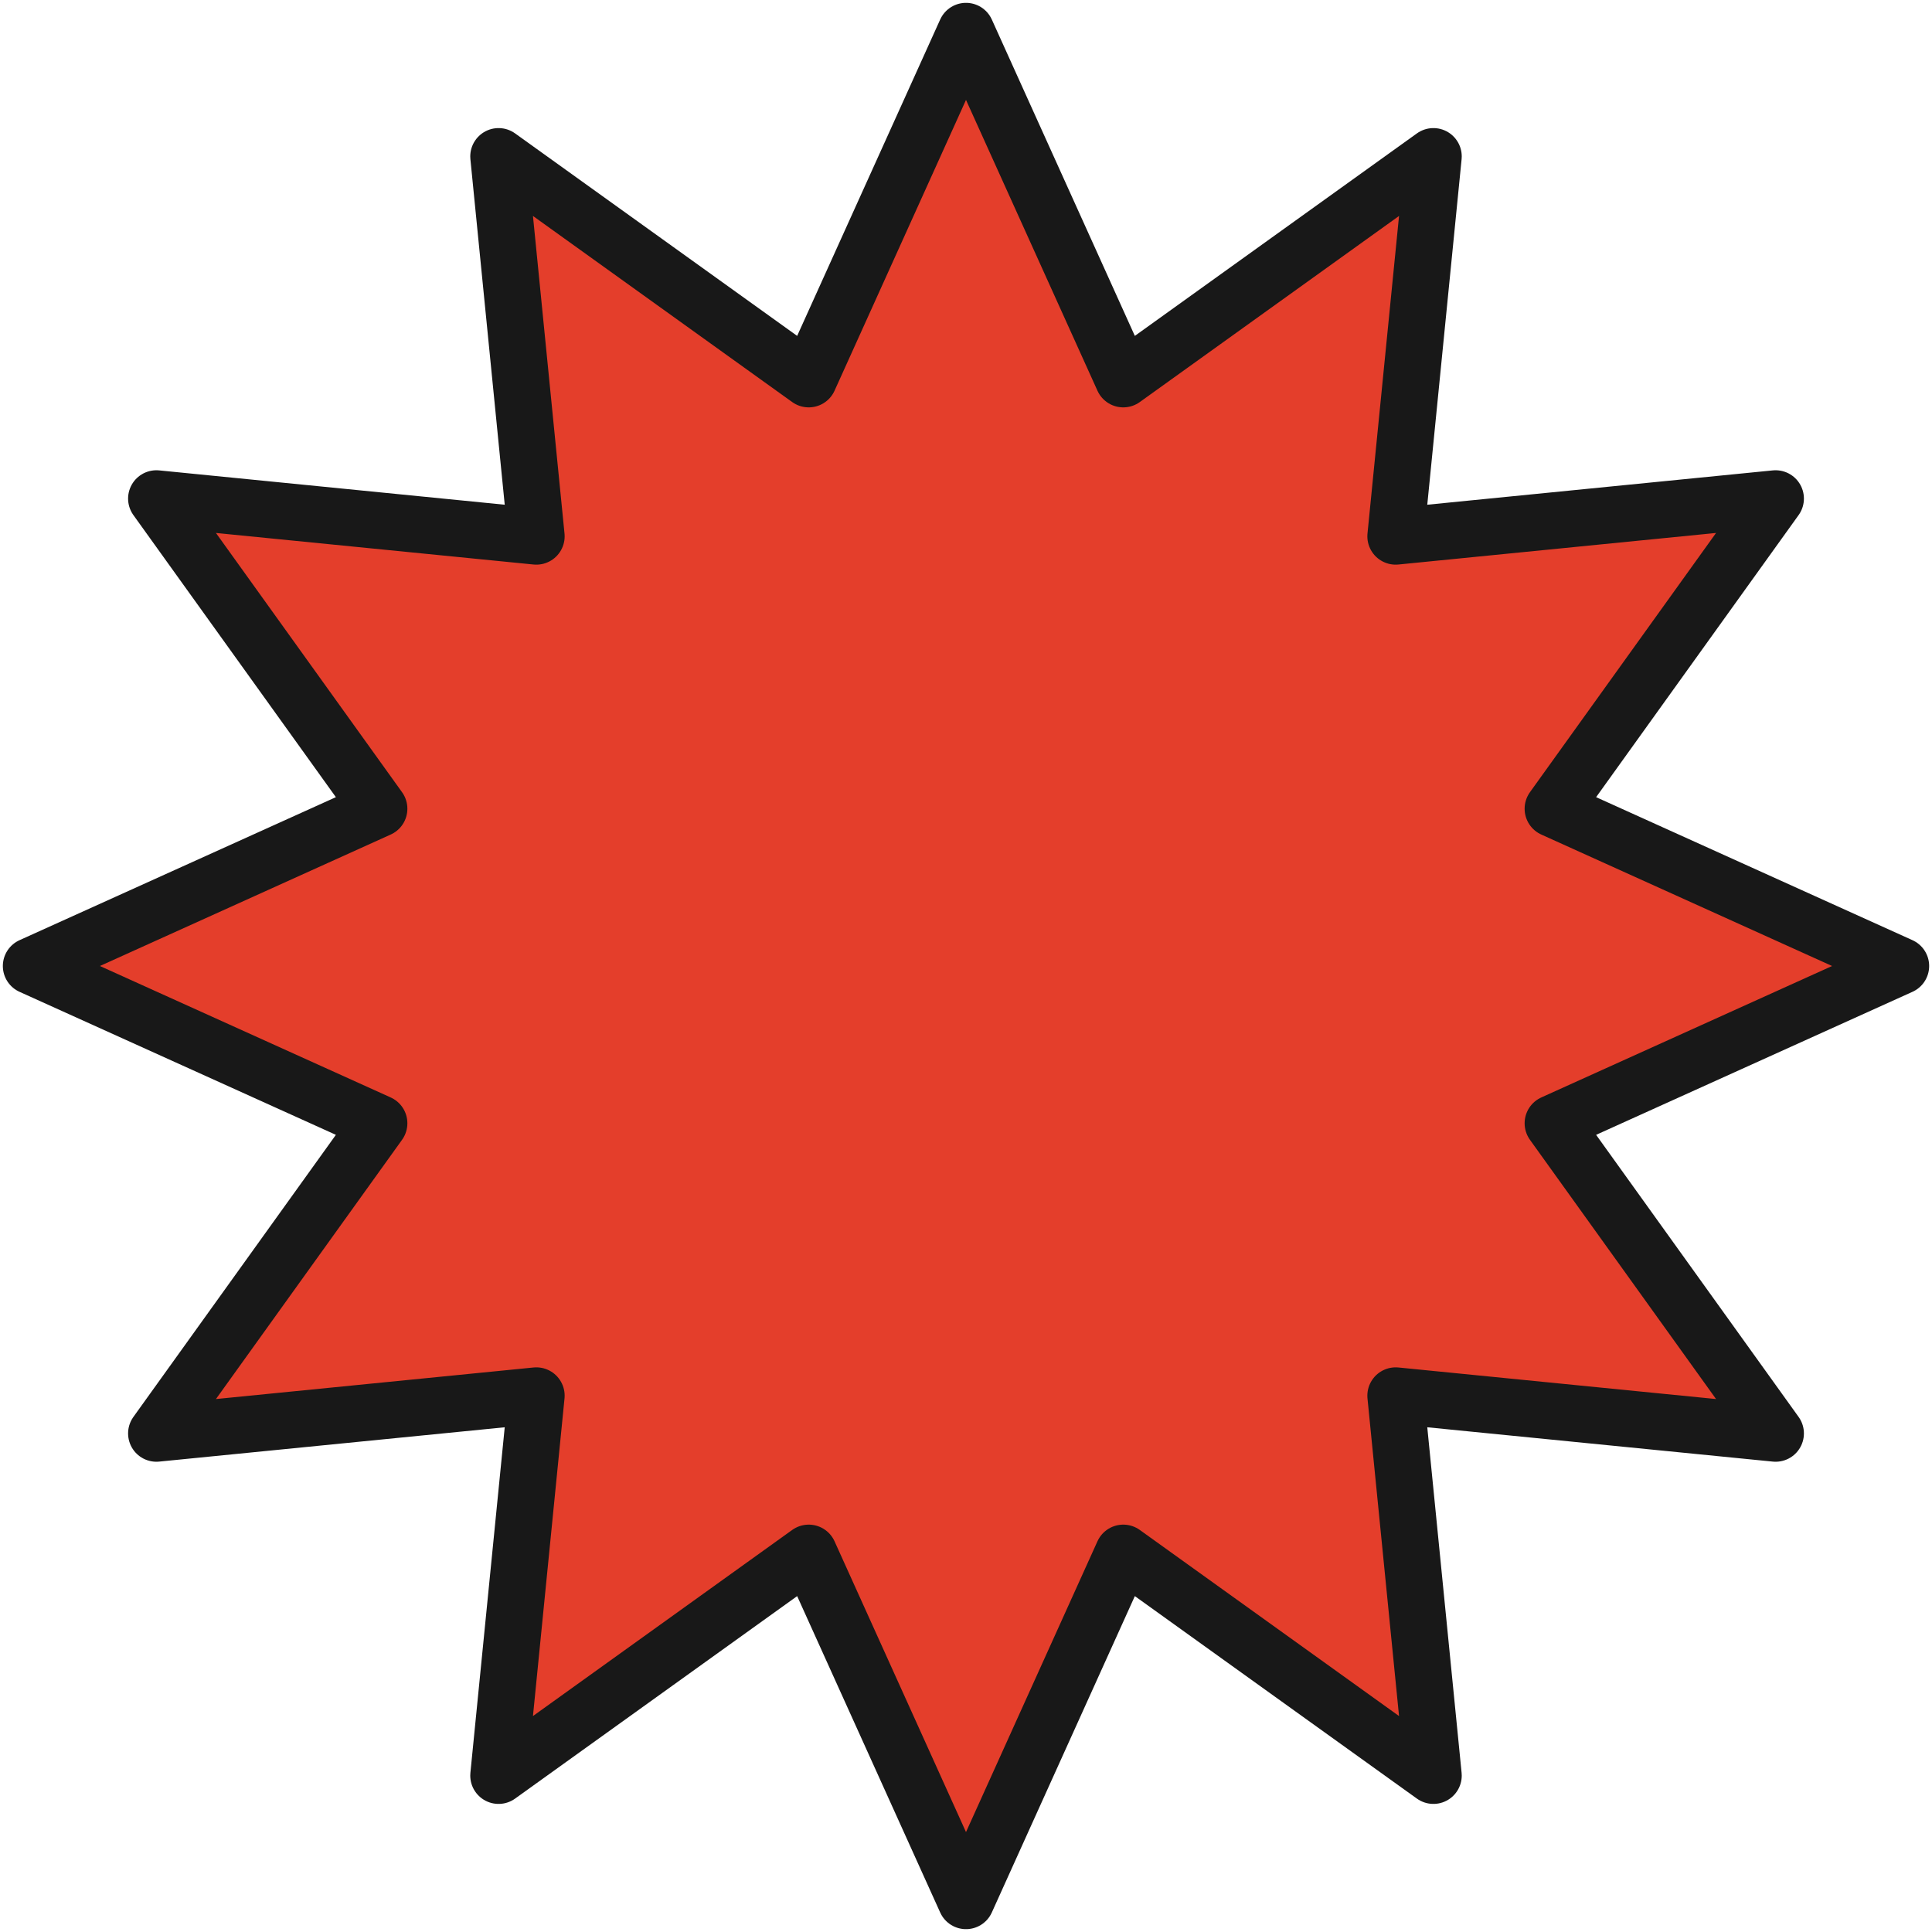 <svg width="186" height="186" viewBox="0 0 186 186" fill="none" xmlns="http://www.w3.org/2000/svg">
<path d="M93 3L108.141 36.493L138 15.058L134.366 51.634L170.942 48L149.507 77.859L183 93L149.507 108.141L170.942 138L134.366 134.366L138 170.942L108.141 149.507L93 183L77.859 149.507L48 170.942L51.634 134.366L15.058 138L36.493 108.141L3 93L36.493 77.859L15.058 48L51.634 51.634L48 15.058L77.859 36.493L93 3Z" fill="#E43E2B" stroke="#181818" stroke-width="5.453" stroke-linejoin="round"/>
</svg>

